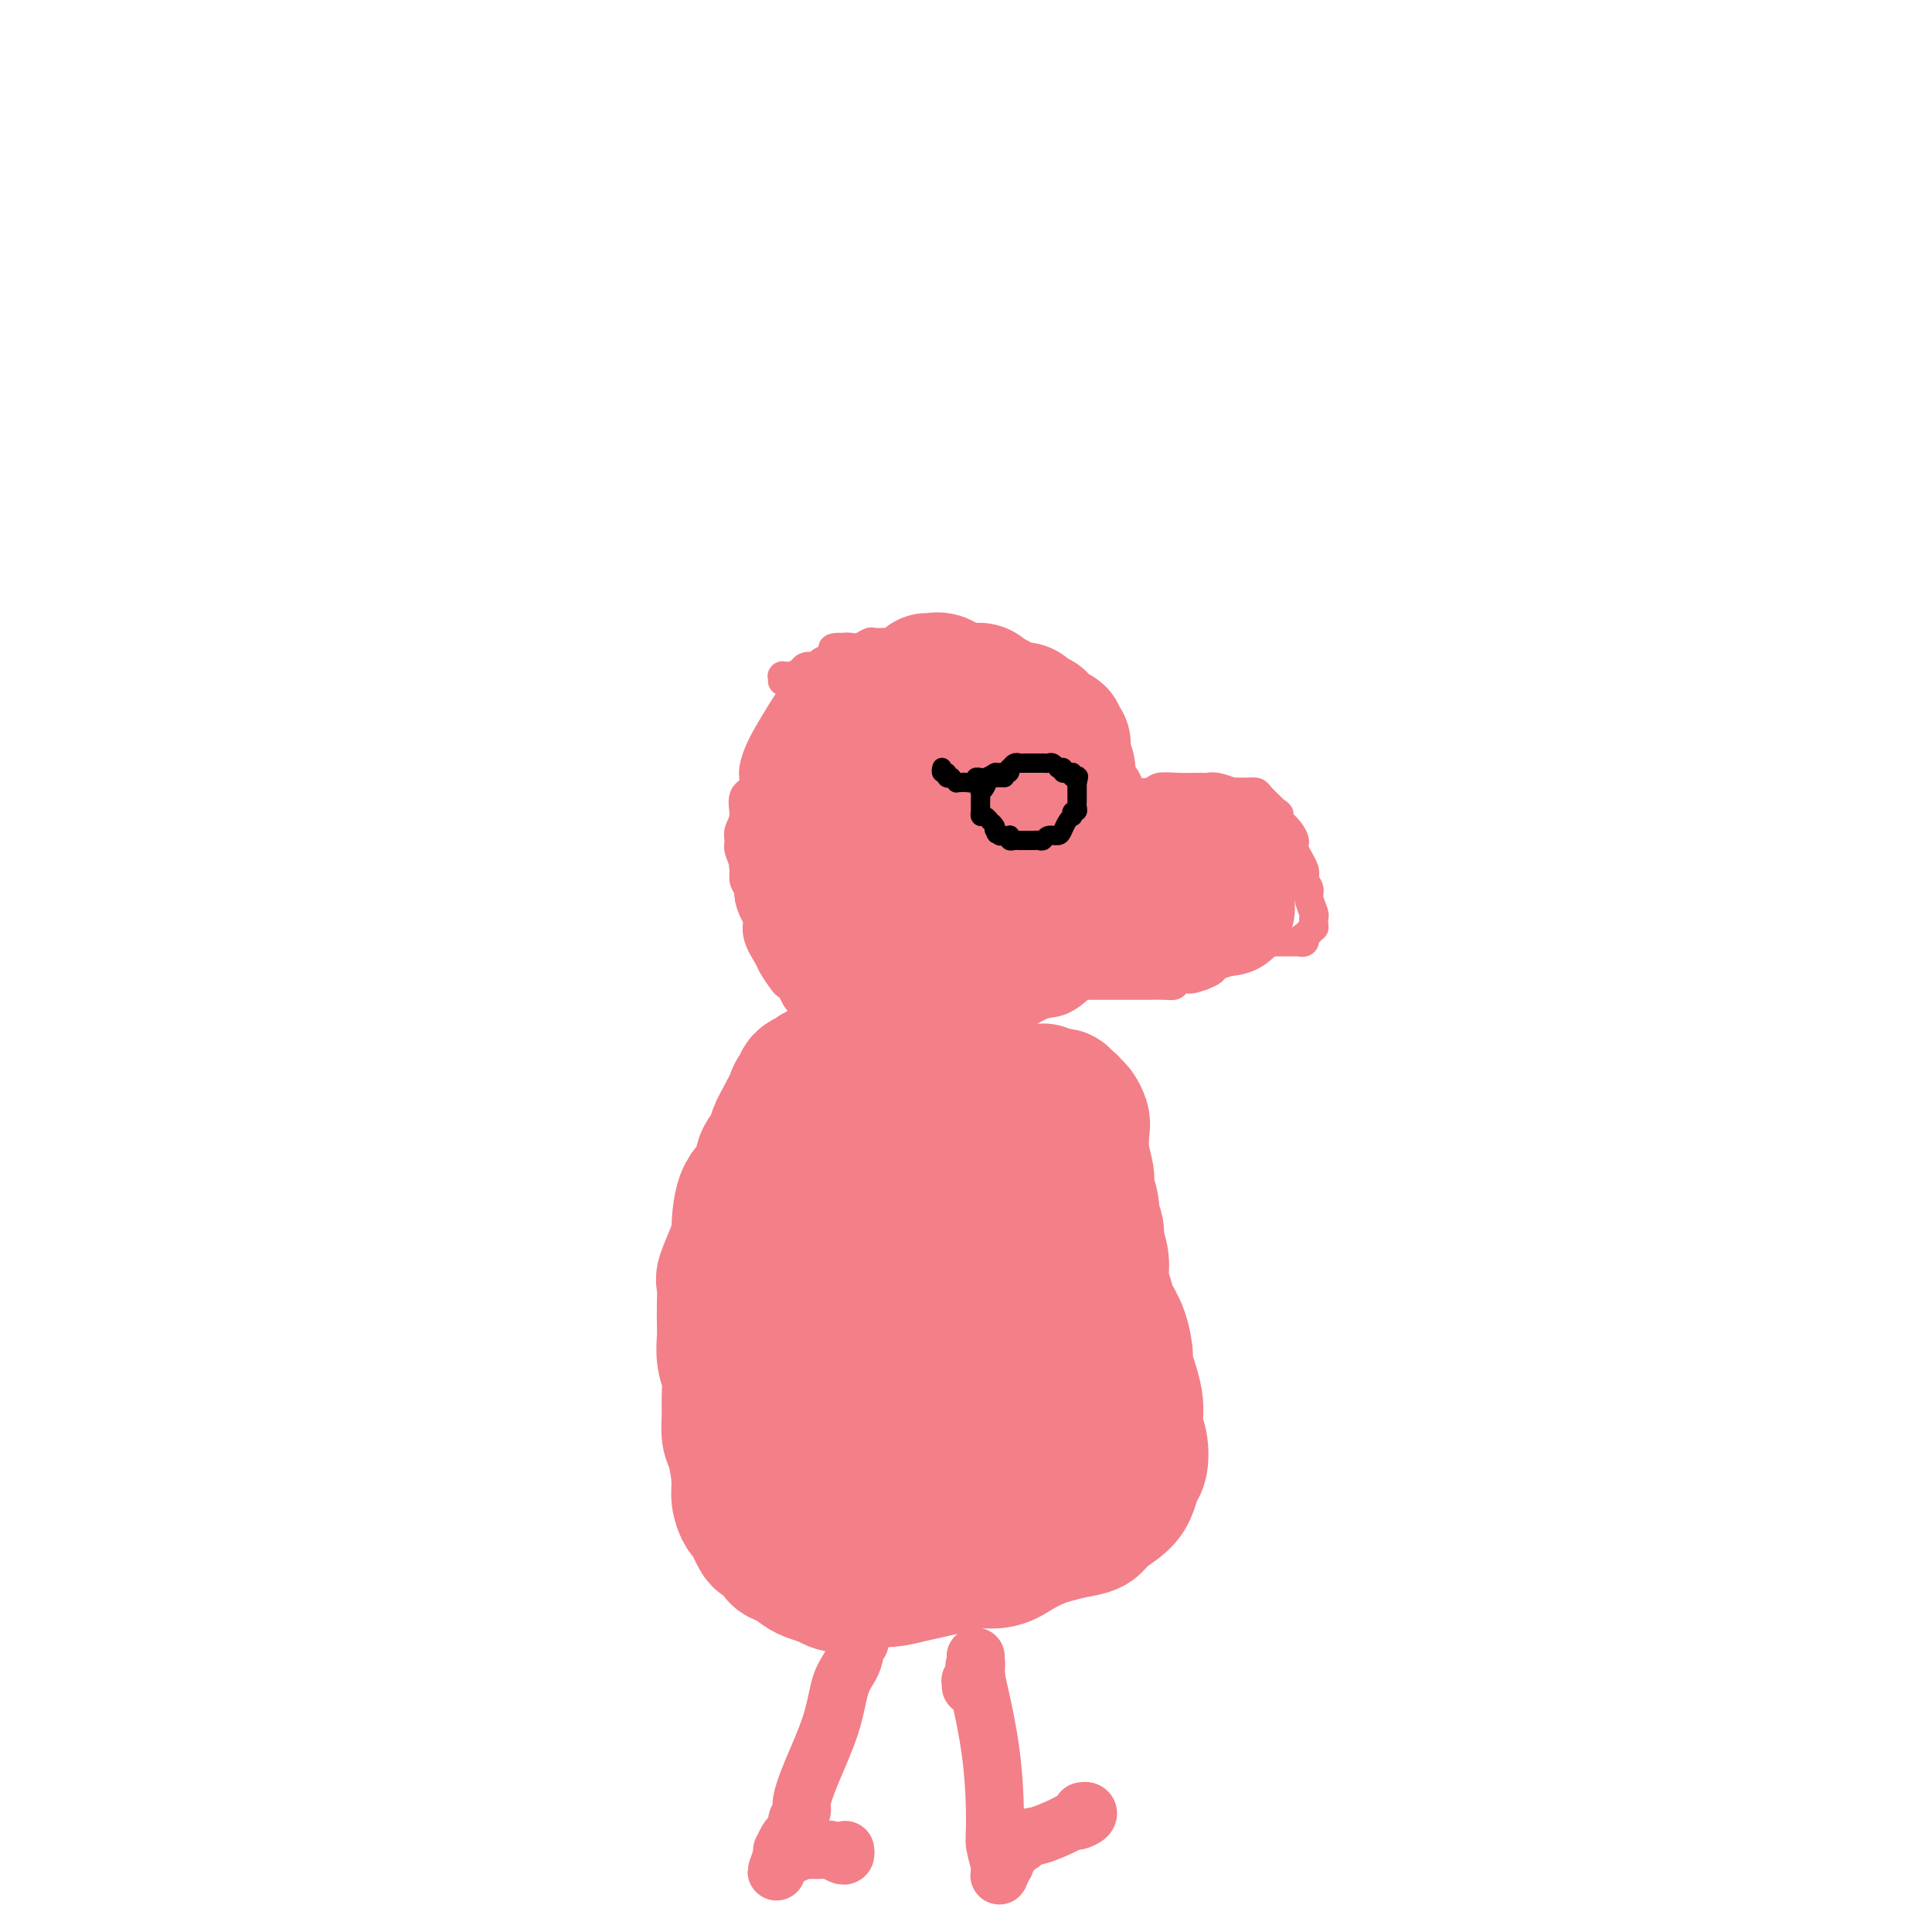 <svg viewBox='0 0 400 400' version='1.1' xmlns='http://www.w3.org/2000/svg' xmlns:xlink='http://www.w3.org/1999/xlink'><g fill='none' stroke='#F37F89' stroke-width='6' stroke-linecap='round' stroke-linejoin='round'><path d='M166,140c0.094,0.747 0.187,1.494 0,2c-0.187,0.506 -0.655,0.770 -1,1c-0.345,0.230 -0.566,0.424 -1,1c-0.434,0.576 -1.081,1.534 -2,3c-0.919,1.466 -2.111,3.441 -3,5c-0.889,1.559 -1.477,2.703 -2,4c-0.523,1.297 -0.981,2.746 -1,4c-0.019,1.254 0.402,2.314 0,3c-0.402,0.686 -1.625,0.998 -2,2c-0.375,1.002 0.100,2.694 0,4c-0.100,1.306 -0.773,2.227 -1,3c-0.227,0.773 -0.006,1.399 0,2c0.006,0.601 -0.203,1.178 0,2c0.203,0.822 0.817,1.891 1,3c0.183,1.109 -0.066,2.260 0,3c0.066,0.740 0.447,1.069 1,2c0.553,0.931 1.276,2.466 2,4'/><path d='M157,188c0.494,4.115 0.230,2.903 0,3c-0.230,0.097 -0.427,1.504 0,3c0.427,1.496 1.476,3.082 2,4c0.524,0.918 0.522,1.170 1,2c0.478,0.830 1.435,2.240 2,3c0.565,0.760 0.737,0.871 1,1c0.263,0.129 0.617,0.277 1,1c0.383,0.723 0.793,2.021 2,3c1.207,0.979 3.209,1.639 4,2c0.791,0.361 0.372,0.422 1,1c0.628,0.578 2.304,1.671 3,2c0.696,0.329 0.411,-0.108 1,0c0.589,0.108 2.051,0.761 3,1c0.949,0.239 1.386,0.064 2,0c0.614,-0.064 1.404,-0.016 2,0c0.596,0.016 0.999,0.000 2,0c1.001,-0.000 2.602,0.015 4,0c1.398,-0.015 2.595,-0.059 3,0c0.405,0.059 0.019,0.220 1,0c0.981,-0.220 3.329,-0.823 5,-1c1.671,-0.177 2.665,0.071 4,0c1.335,-0.071 3.010,-0.460 5,-1c1.990,-0.540 4.296,-1.230 6,-2c1.704,-0.770 2.808,-1.620 4,-2c1.192,-0.380 2.474,-0.290 4,-1c1.526,-0.710 3.296,-2.221 4,-3c0.704,-0.779 0.343,-0.827 1,-1c0.657,-0.173 2.331,-0.470 3,-1c0.669,-0.530 0.334,-1.294 1,-2c0.666,-0.706 2.333,-1.353 4,-2'/><path d='M233,198c4.702,-2.721 2.959,-2.525 3,-3c0.041,-0.475 1.868,-1.623 3,-3c1.132,-1.377 1.571,-2.984 2,-4c0.429,-1.016 0.849,-1.441 1,-2c0.151,-0.559 0.033,-1.250 0,-2c-0.033,-0.750 0.017,-1.558 0,-2c-0.017,-0.442 -0.102,-0.520 0,-1c0.102,-0.480 0.392,-1.364 0,-3c-0.392,-1.636 -1.467,-4.025 -2,-5c-0.533,-0.975 -0.524,-0.536 -1,-1c-0.476,-0.464 -1.437,-1.830 -2,-3c-0.563,-1.170 -0.728,-2.144 -1,-3c-0.272,-0.856 -0.651,-1.595 -1,-2c-0.349,-0.405 -0.667,-0.476 -1,-1c-0.333,-0.524 -0.680,-1.502 -1,-2c-0.320,-0.498 -0.612,-0.515 -1,-1c-0.388,-0.485 -0.874,-1.436 -1,-2c-0.126,-0.564 0.106,-0.740 0,-1c-0.106,-0.260 -0.550,-0.605 -1,-1c-0.450,-0.395 -0.905,-0.841 -1,-1c-0.095,-0.159 0.170,-0.032 0,0c-0.170,0.032 -0.777,-0.030 -1,0c-0.223,0.030 -0.064,0.151 0,0c0.064,-0.151 0.032,-0.576 0,-1'/><path d='M228,154c-2.183,-3.711 -0.640,-0.988 0,0c0.640,0.988 0.379,0.242 0,0c-0.379,-0.242 -0.875,0.021 -1,0c-0.125,-0.021 0.122,-0.324 0,-1c-0.122,-0.676 -0.615,-1.724 -1,-2c-0.385,-0.276 -0.664,0.221 -1,0c-0.336,-0.221 -0.729,-1.161 -1,-2c-0.271,-0.839 -0.418,-1.576 -1,-2c-0.582,-0.424 -1.597,-0.533 -2,-1c-0.403,-0.467 -0.195,-1.291 -1,-2c-0.805,-0.709 -2.624,-1.303 -4,-2c-1.376,-0.697 -2.309,-1.496 -3,-2c-0.691,-0.504 -1.141,-0.712 -2,-1c-0.859,-0.288 -2.126,-0.656 -3,-1c-0.874,-0.344 -1.356,-0.666 -2,-1c-0.644,-0.334 -1.450,-0.682 -2,-1c-0.550,-0.318 -0.844,-0.607 -2,-1c-1.156,-0.393 -3.172,-0.890 -4,-1c-0.828,-0.110 -0.467,0.167 -1,0c-0.533,-0.167 -1.960,-0.777 -3,-1c-1.040,-0.223 -1.691,-0.060 -2,0c-0.309,0.060 -0.274,0.016 -1,0c-0.726,-0.016 -2.212,-0.004 -3,0c-0.788,0.004 -0.879,0.000 -1,0c-0.121,-0.000 -0.273,0.004 -1,0c-0.727,-0.004 -2.030,-0.015 -3,0c-0.970,0.015 -1.608,0.057 -2,0c-0.392,-0.057 -0.538,-0.211 -1,0c-0.462,0.211 -1.240,0.788 -2,1c-0.760,0.212 -1.503,0.061 -2,0c-0.497,-0.061 -0.749,-0.030 -1,0'/><path d='M175,134c-4.660,-0.070 -1.811,0.756 -1,1c0.811,0.244 -0.416,-0.093 -1,0c-0.584,0.093 -0.525,0.618 -1,1c-0.475,0.382 -1.484,0.623 -2,1c-0.516,0.377 -0.537,0.889 -1,1c-0.463,0.111 -1.367,-0.181 -2,0c-0.633,0.181 -0.997,0.833 -1,1c-0.003,0.167 0.353,-0.151 0,0c-0.353,0.151 -1.415,0.773 -2,1c-0.585,0.227 -0.693,0.060 -1,0c-0.307,-0.060 -0.814,-0.012 -1,0c-0.186,0.012 -0.050,-0.011 0,0c0.050,0.011 0.013,0.054 0,0c-0.013,-0.054 -0.004,-0.207 0,0c0.004,0.207 0.001,0.773 0,1c-0.001,0.227 -0.001,0.113 0,0'/><path d='M219,166c0.520,-0.022 1.039,-0.045 1,0c-0.039,0.045 -0.638,0.157 0,0c0.638,-0.157 2.511,-0.582 4,-1c1.489,-0.418 2.592,-0.830 4,-1c1.408,-0.170 3.119,-0.098 5,0c1.881,0.098 3.932,0.223 5,0c1.068,-0.223 1.152,-0.793 2,-1c0.848,-0.207 2.460,-0.052 4,0c1.540,0.052 3.009,-0.000 4,0c0.991,0.000 1.504,0.053 2,0c0.496,-0.053 0.973,-0.211 2,0c1.027,0.211 2.603,0.791 3,1c0.397,0.209 -0.384,0.049 0,0c0.384,-0.049 1.934,0.015 3,0c1.066,-0.015 1.646,-0.107 2,0c0.354,0.107 0.480,0.413 1,1c0.520,0.587 1.434,1.453 2,2c0.566,0.547 0.783,0.773 1,1'/><path d='M264,168c1.770,0.923 0.195,0.730 0,1c-0.195,0.270 0.990,1.003 2,2c1.010,0.997 1.844,2.259 2,3c0.156,0.741 -0.366,0.960 0,2c0.366,1.040 1.618,2.902 2,4c0.382,1.098 -0.108,1.432 0,2c0.108,0.568 0.814,1.370 1,2c0.186,0.630 -0.146,1.087 0,2c0.146,0.913 0.772,2.282 1,3c0.228,0.718 0.058,0.783 0,1c-0.058,0.217 -0.005,0.584 0,1c0.005,0.416 -0.037,0.881 0,1c0.037,0.119 0.155,-0.108 0,0c-0.155,0.108 -0.581,0.551 -1,1c-0.419,0.449 -0.829,0.905 -1,1c-0.171,0.095 -0.102,-0.171 0,0c0.102,0.171 0.237,0.778 0,1c-0.237,0.222 -0.847,0.060 -1,0c-0.153,-0.060 0.150,-0.016 0,0c-0.150,0.016 -0.753,0.004 -1,0c-0.247,-0.004 -0.140,-0.002 0,0c0.140,0.002 0.311,0.002 0,0c-0.311,-0.002 -1.104,-0.008 -2,0c-0.896,0.008 -1.895,0.030 -2,0c-0.105,-0.030 0.683,-0.110 0,0c-0.683,0.110 -2.837,0.411 -4,1c-1.163,0.589 -1.337,1.467 -2,2c-0.663,0.533 -1.817,0.720 -3,1c-1.183,0.280 -2.395,0.652 -3,1c-0.605,0.348 -0.601,0.671 -1,1c-0.399,0.329 -1.199,0.665 -2,1'/><path d='M249,202c-4.127,1.503 -2.945,0.259 -3,0c-0.055,-0.259 -1.347,0.466 -2,1c-0.653,0.534 -0.668,0.875 -1,1c-0.332,0.125 -0.982,0.033 -2,0c-1.018,-0.033 -2.404,-0.009 -3,0c-0.596,0.009 -0.401,0.002 -1,0c-0.599,-0.002 -1.992,-0.001 -3,0c-1.008,0.001 -1.632,0.000 -2,0c-0.368,-0.000 -0.480,-0.000 -1,0c-0.520,0.000 -1.448,0.000 -2,0c-0.552,-0.000 -0.726,0.000 -1,0c-0.274,-0.000 -0.647,-0.000 -1,0c-0.353,0.000 -0.687,0.000 -1,0c-0.313,-0.000 -0.605,-0.000 -1,0c-0.395,0.000 -0.893,0.001 -1,0c-0.107,-0.001 0.178,-0.004 0,0c-0.178,0.004 -0.817,0.015 -1,0c-0.183,-0.015 0.091,-0.056 0,0c-0.091,0.056 -0.546,0.207 -1,0c-0.454,-0.207 -0.906,-0.774 -1,-1c-0.094,-0.226 0.171,-0.113 0,0c-0.171,0.113 -0.778,0.226 -1,0c-0.222,-0.226 -0.060,-0.792 0,-1c0.060,-0.208 0.017,-0.060 0,0c-0.017,0.060 -0.009,0.030 0,0'/></g>
<g fill='none' stroke='#F37F89' stroke-width='28' stroke-linecap='round' stroke-linejoin='round'><path d='M198,154c-0.098,-0.000 -0.196,-0.000 -1,0c-0.804,0.000 -2.314,0.000 -3,0c-0.686,-0.000 -0.548,-0.000 -1,0c-0.452,0.000 -1.494,0.000 -2,0c-0.506,-0.000 -0.476,-0.000 -1,0c-0.524,0.000 -1.604,0.001 -2,0c-0.396,-0.001 -0.110,-0.004 0,0c0.110,0.004 0.043,0.016 0,0c-0.043,-0.016 -0.063,-0.060 0,0c0.063,0.060 0.210,0.222 0,0c-0.210,-0.222 -0.777,-0.830 -1,-1c-0.223,-0.170 -0.102,0.098 0,0c0.102,-0.098 0.185,-0.562 0,-1c-0.185,-0.438 -0.638,-0.849 -1,-1c-0.362,-0.151 -0.633,-0.040 -1,0c-0.367,0.040 -0.830,0.011 -1,0c-0.170,-0.011 -0.049,-0.003 0,0c0.049,0.003 0.024,0.002 0,0'/><path d='M184,151c-2.041,-0.464 -0.144,-0.123 0,0c0.144,0.123 -1.464,0.029 -2,0c-0.536,-0.029 0.001,0.006 0,0c-0.001,-0.006 -0.540,-0.054 -1,0c-0.460,0.054 -0.840,0.211 -1,0c-0.160,-0.211 -0.099,-0.789 0,-1c0.099,-0.211 0.238,-0.057 0,0c-0.238,0.057 -0.852,0.015 -1,0c-0.148,-0.015 0.171,-0.004 0,0c-0.171,0.004 -0.833,0.001 -1,0c-0.167,-0.001 0.162,-0.000 0,0c-0.162,0.000 -0.814,-0.001 -1,0c-0.186,0.001 0.094,0.004 0,0c-0.094,-0.004 -0.561,-0.015 -1,0c-0.439,0.015 -0.849,0.057 -1,0c-0.151,-0.057 -0.044,-0.211 0,0c0.044,0.211 0.026,0.788 0,1c-0.026,0.212 -0.058,0.060 0,0c0.058,-0.060 0.208,-0.026 0,0c-0.208,0.026 -0.774,0.045 -1,0c-0.226,-0.045 -0.114,-0.153 0,0c0.114,0.153 0.229,0.566 0,1c-0.229,0.434 -0.801,0.890 -1,1c-0.199,0.110 -0.025,-0.126 0,0c0.025,0.126 -0.098,0.615 0,1c0.098,0.385 0.419,0.667 0,1c-0.419,0.333 -1.576,0.718 -2,1c-0.424,0.282 -0.114,0.460 0,1c0.114,0.540 0.033,1.440 0,2c-0.033,0.560 -0.016,0.780 0,1'/><path d='M171,160c-0.555,1.554 0.058,0.439 0,0c-0.058,-0.439 -0.785,-0.203 -1,0c-0.215,0.203 0.083,0.373 0,1c-0.083,0.627 -0.548,1.712 -1,2c-0.452,0.288 -0.892,-0.222 -1,0c-0.108,0.222 0.114,1.174 0,2c-0.114,0.826 -0.566,1.526 -1,2c-0.434,0.474 -0.852,0.723 -1,1c-0.148,0.277 -0.026,0.581 0,1c0.026,0.419 -0.046,0.953 0,1c0.046,0.047 0.208,-0.394 0,0c-0.208,0.394 -0.788,1.621 -1,2c-0.212,0.379 -0.057,-0.092 0,0c0.057,0.092 0.015,0.745 0,1c-0.015,0.255 -0.004,0.110 0,0c0.004,-0.110 0.001,-0.185 0,0c-0.001,0.185 -0.001,0.630 0,1c0.001,0.370 0.004,0.666 0,1c-0.004,0.334 -0.015,0.706 0,1c0.015,0.294 0.057,0.509 0,1c-0.057,0.491 -0.211,1.259 0,2c0.211,0.741 0.788,1.455 1,2c0.212,0.545 0.061,0.919 0,1c-0.061,0.081 -0.030,-0.132 0,0c0.030,0.132 0.061,0.610 0,1c-0.061,0.390 -0.213,0.693 0,1c0.213,0.307 0.792,0.618 1,1c0.208,0.382 0.045,0.834 0,1c-0.045,0.166 0.026,0.045 0,0c-0.026,-0.045 -0.150,-0.013 0,0c0.150,0.013 0.575,0.006 1,0'/><path d='M168,186c0.466,2.172 0.132,1.103 0,1c-0.132,-0.103 -0.063,0.761 0,1c0.063,0.239 0.121,-0.147 0,0c-0.121,0.147 -0.421,0.828 0,1c0.421,0.172 1.563,-0.165 2,0c0.437,0.165 0.169,0.831 0,1c-0.169,0.169 -0.239,-0.161 0,0c0.239,0.161 0.786,0.812 1,1c0.214,0.188 0.095,-0.086 0,0c-0.095,0.086 -0.165,0.531 0,1c0.165,0.469 0.565,0.963 1,1c0.435,0.037 0.905,-0.384 1,0c0.095,0.384 -0.186,1.571 0,2c0.186,0.429 0.838,0.100 1,0c0.162,-0.100 -0.168,0.028 0,0c0.168,-0.028 0.834,-0.214 1,0c0.166,0.214 -0.167,0.828 0,1c0.167,0.172 0.833,-0.097 1,0c0.167,0.097 -0.166,0.562 0,1c0.166,0.438 0.832,0.849 1,1c0.168,0.151 -0.161,0.040 0,0c0.161,-0.040 0.814,-0.011 1,0c0.186,0.011 -0.093,0.003 0,0c0.093,-0.003 0.560,-0.001 1,0c0.440,0.001 0.853,0.000 1,0c0.147,-0.000 0.029,-0.000 0,0c-0.029,0.000 0.031,0.000 0,0c-0.031,-0.000 -0.152,-0.000 0,0c0.152,0.000 0.576,0.000 1,0'/><path d='M181,198c0.801,-0.001 0.802,-0.004 1,0c0.198,0.004 0.592,0.015 1,0c0.408,-0.015 0.830,-0.057 1,0c0.170,0.057 0.087,0.211 0,0c-0.087,-0.211 -0.177,-0.789 0,-1c0.177,-0.211 0.620,-0.057 1,0c0.380,0.057 0.698,0.015 1,0c0.302,-0.015 0.588,-0.004 1,0c0.412,0.004 0.951,0.001 1,0c0.049,-0.001 -0.390,-0.000 0,0c0.390,0.000 1.610,0.000 2,0c0.390,-0.000 -0.052,-0.000 0,0c0.052,0.000 0.596,0.000 1,0c0.404,-0.000 0.668,-0.000 1,0c0.332,0.000 0.733,0.001 1,0c0.267,-0.001 0.400,-0.004 1,0c0.600,0.004 1.666,0.015 2,0c0.334,-0.015 -0.065,-0.057 0,0c0.065,0.057 0.595,0.211 1,0c0.405,-0.211 0.686,-0.789 1,-1c0.314,-0.211 0.661,-0.056 1,0c0.339,0.056 0.668,0.011 1,0c0.332,-0.011 0.666,0.011 1,0c0.334,-0.011 0.668,-0.056 1,0c0.332,0.056 0.663,0.211 1,0c0.337,-0.211 0.681,-0.789 1,-1c0.319,-0.211 0.613,-0.057 1,0c0.387,0.057 0.867,0.015 1,0c0.133,-0.015 -0.079,-0.004 0,0c0.079,0.004 0.451,0.001 1,0c0.549,-0.001 1.274,-0.001 2,0'/><path d='M209,195c4.494,-0.399 1.728,0.103 1,0c-0.728,-0.103 0.583,-0.812 1,-1c0.417,-0.188 -0.061,0.146 0,0c0.061,-0.146 0.660,-0.771 1,-1c0.340,-0.229 0.419,-0.061 1,0c0.581,0.061 1.662,0.016 2,0c0.338,-0.016 -0.068,-0.003 0,0c0.068,0.003 0.609,-0.003 1,0c0.391,0.003 0.630,0.015 1,0c0.370,-0.015 0.870,-0.056 1,0c0.130,0.056 -0.110,0.211 0,0c0.110,-0.211 0.569,-0.788 1,-1c0.431,-0.212 0.833,-0.061 1,0c0.167,0.061 0.100,0.030 0,0c-0.100,-0.030 -0.233,-0.061 0,0c0.233,0.061 0.832,0.212 1,0c0.168,-0.212 -0.095,-0.789 0,-1c0.095,-0.211 0.547,-0.057 1,0c0.453,0.057 0.905,0.015 1,0c0.095,-0.015 -0.168,-0.004 0,0c0.168,0.004 0.767,0.001 1,0c0.233,-0.001 0.100,-0.001 0,0c-0.100,0.001 -0.168,0.001 0,0c0.168,-0.001 0.571,-0.004 1,0c0.429,0.004 0.885,0.015 1,0c0.115,-0.015 -0.110,-0.056 0,0c0.110,0.056 0.554,0.208 1,0c0.446,-0.208 0.893,-0.777 1,-1c0.107,-0.223 -0.125,-0.098 0,0c0.125,0.098 0.607,0.171 1,0c0.393,-0.171 0.696,-0.585 1,-1'/><path d='M230,189c3.410,-0.928 1.434,-0.249 1,0c-0.434,0.249 0.672,0.067 1,0c0.328,-0.067 -0.123,-0.018 0,0c0.123,0.018 0.821,0.005 1,0c0.179,-0.005 -0.159,-0.001 0,0c0.159,0.001 0.817,0.000 1,0c0.183,-0.000 -0.108,-0.000 0,0c0.108,0.000 0.616,0.000 1,0c0.384,-0.000 0.643,-0.000 1,0c0.357,0.000 0.813,0.000 1,0c0.187,-0.000 0.106,-0.000 0,0c-0.106,0.000 -0.235,0.000 0,0c0.235,-0.000 0.836,-0.000 1,0c0.164,0.000 -0.110,0.000 0,0c0.110,-0.000 0.603,-0.000 1,0c0.397,0.000 0.698,0.001 1,0c0.302,-0.001 0.606,-0.004 1,0c0.394,0.004 0.879,0.015 1,0c0.121,-0.015 -0.121,-0.057 0,0c0.121,0.057 0.606,0.211 1,0c0.394,-0.211 0.697,-0.789 1,-1c0.303,-0.211 0.605,-0.057 1,0c0.395,0.057 0.884,0.015 1,0c0.116,-0.015 -0.142,-0.004 0,0c0.142,0.004 0.683,0.001 1,0c0.317,-0.001 0.411,-0.000 1,0c0.589,0.000 1.673,0.000 2,0c0.327,-0.000 -0.104,-0.000 0,0c0.104,0.000 0.744,0.000 1,0c0.256,-0.000 0.128,-0.000 0,0'/><path d='M251,188c3.205,-0.155 0.719,-0.042 0,0c-0.719,0.042 0.329,0.012 1,0c0.671,-0.012 0.964,-0.006 1,0c0.036,0.006 -0.187,0.012 0,0c0.187,-0.012 0.782,-0.042 1,0c0.218,0.042 0.058,0.154 0,0c-0.058,-0.154 -0.016,-0.576 0,-1c0.016,-0.424 0.004,-0.850 0,-1c-0.004,-0.150 -0.001,-0.026 0,0c0.001,0.026 0.000,-0.048 0,0c-0.000,0.048 -0.000,0.219 0,0c0.000,-0.219 0.000,-0.828 0,-1c-0.000,-0.172 -0.000,0.094 0,0c0.000,-0.094 0.000,-0.547 0,-1'/><path d='M254,184c0.463,-0.862 0.120,-1.016 0,-1c-0.120,0.016 -0.017,0.201 0,0c0.017,-0.201 -0.052,-0.789 0,-1c0.052,-0.211 0.224,-0.047 0,0c-0.224,0.047 -0.845,-0.025 -1,0c-0.155,0.025 0.156,0.148 0,0c-0.156,-0.148 -0.778,-0.565 -1,-1c-0.222,-0.435 -0.046,-0.887 0,-1c0.046,-0.113 -0.040,0.113 0,0c0.040,-0.113 0.207,-0.567 0,-1c-0.207,-0.433 -0.788,-0.847 -1,-1c-0.212,-0.153 -0.056,-0.045 0,0c0.056,0.045 0.011,0.027 0,0c-0.011,-0.027 0.012,-0.064 0,0c-0.012,0.064 -0.060,0.227 0,0c0.060,-0.227 0.227,-0.845 0,-1c-0.227,-0.155 -0.850,0.154 -1,0c-0.150,-0.154 0.171,-0.772 0,-1c-0.171,-0.228 -0.834,-0.065 -1,0c-0.166,0.065 0.167,0.031 0,0c-0.167,-0.031 -0.832,-0.061 -1,0c-0.168,0.061 0.161,0.212 0,0c-0.161,-0.212 -0.813,-0.788 -1,-1c-0.187,-0.212 0.089,-0.061 0,0c-0.089,0.061 -0.545,0.030 -1,0'/><path d='M246,175c-1.173,-1.392 -0.107,-0.373 0,0c0.107,0.373 -0.746,0.100 -1,0c-0.254,-0.100 0.091,-0.026 0,0c-0.091,0.026 -0.617,0.006 -1,0c-0.383,-0.006 -0.623,0.002 -1,0c-0.377,-0.002 -0.890,-0.015 -1,0c-0.110,0.015 0.183,0.057 0,0c-0.183,-0.057 -0.841,-0.211 -1,0c-0.159,0.211 0.183,0.789 0,1c-0.183,0.211 -0.890,0.056 -1,0c-0.110,-0.056 0.376,-0.012 0,0c-0.376,0.012 -1.614,-0.007 -2,0c-0.386,0.007 0.082,0.040 0,0c-0.082,-0.040 -0.712,-0.154 -1,0c-0.288,0.154 -0.233,0.576 -1,1c-0.767,0.424 -2.357,0.849 -3,1c-0.643,0.151 -0.338,0.027 -1,0c-0.662,-0.027 -2.290,0.044 -4,0c-1.710,-0.044 -3.503,-0.204 -4,0c-0.497,0.204 0.303,0.773 0,1c-0.303,0.227 -1.709,0.114 -3,0c-1.291,-0.114 -2.465,-0.227 -3,0c-0.535,0.227 -0.429,0.796 -1,1c-0.571,0.204 -1.820,0.044 -3,0c-1.180,-0.044 -2.293,0.027 -3,0c-0.707,-0.027 -1.009,-0.151 -2,0c-0.991,0.151 -2.672,0.576 -4,1c-1.328,0.424 -2.305,0.846 -3,1c-0.695,0.154 -1.110,0.042 -2,0c-0.890,-0.042 -2.254,-0.012 -3,0c-0.746,0.012 -0.873,0.006 -1,0'/><path d='M196,182c-7.686,1.083 -1.902,0.291 0,0c1.902,-0.291 -0.079,-0.082 -1,0c-0.921,0.082 -0.783,0.037 -1,0c-0.217,-0.037 -0.789,-0.067 -1,0c-0.211,0.067 -0.059,0.229 0,0c0.059,-0.229 0.026,-0.850 0,-1c-0.026,-0.150 -0.045,0.171 0,0c0.045,-0.171 0.155,-0.834 0,-1c-0.155,-0.166 -0.577,0.166 -1,0c-0.423,-0.166 -0.849,-0.828 -1,-1c-0.151,-0.172 -0.027,0.147 0,0c0.027,-0.147 -0.044,-0.760 0,-1c0.044,-0.240 0.204,-0.106 0,0c-0.204,0.106 -0.773,0.183 -1,0c-0.227,-0.183 -0.112,-0.628 0,-1c0.112,-0.372 0.222,-0.672 0,-1c-0.222,-0.328 -0.778,-0.683 -1,-1c-0.222,-0.317 -0.112,-0.596 0,-1c0.112,-0.404 0.226,-0.933 0,-1c-0.226,-0.067 -0.793,0.328 -1,0c-0.207,-0.328 -0.054,-1.378 0,-2c0.054,-0.622 0.011,-0.814 0,-1c-0.011,-0.186 0.011,-0.364 0,-1c-0.011,-0.636 -0.055,-1.729 0,-2c0.055,-0.271 0.211,0.279 0,0c-0.211,-0.279 -0.788,-1.389 -1,-2c-0.212,-0.611 -0.060,-0.725 0,-1c0.060,-0.275 0.026,-0.713 0,-1c-0.026,-0.287 -0.046,-0.423 0,-1c0.046,-0.577 0.156,-1.593 0,-2c-0.156,-0.407 -0.578,-0.203 -1,0'/><path d='M186,160c-0.774,-2.892 -0.207,-0.621 0,0c0.207,0.621 0.056,-0.407 0,-1c-0.056,-0.593 -0.015,-0.750 0,-1c0.015,-0.250 0.004,-0.592 0,-1c-0.004,-0.408 -0.002,-0.883 0,-1c0.002,-0.117 0.005,0.123 0,0c-0.005,-0.123 -0.016,-0.611 0,-1c0.016,-0.389 0.061,-0.680 0,-1c-0.061,-0.320 -0.227,-0.671 0,-1c0.227,-0.329 0.848,-0.638 1,-1c0.152,-0.362 -0.165,-0.778 0,-1c0.165,-0.222 0.814,-0.249 1,-1c0.186,-0.751 -0.090,-2.226 0,-3c0.090,-0.774 0.545,-0.848 1,-1c0.455,-0.152 0.910,-0.383 1,-1c0.090,-0.617 -0.186,-1.619 0,-2c0.186,-0.381 0.835,-0.141 1,0c0.165,0.141 -0.153,0.181 0,0c0.153,-0.181 0.777,-0.585 1,-1c0.223,-0.415 0.044,-0.843 0,-1c-0.044,-0.157 0.046,-0.044 0,0c-0.046,0.044 -0.230,0.019 0,0c0.230,-0.019 0.872,-0.033 1,0c0.128,0.033 -0.257,0.114 0,0c0.257,-0.114 1.158,-0.424 2,0c0.842,0.424 1.626,1.581 2,2c0.374,0.419 0.338,0.101 1,0c0.662,-0.101 2.023,0.014 3,0c0.977,-0.014 1.571,-0.158 2,0c0.429,0.158 0.694,0.616 1,1c0.306,0.384 0.653,0.692 1,1'/><path d='M205,145c2.184,0.399 1.144,-0.103 1,0c-0.144,0.103 0.606,0.812 1,1c0.394,0.188 0.430,-0.146 1,0c0.570,0.146 1.673,0.770 2,1c0.327,0.230 -0.121,0.064 0,0c0.121,-0.064 0.811,-0.027 1,0c0.189,0.027 -0.122,0.045 0,0c0.122,-0.045 0.676,-0.153 1,0c0.324,0.153 0.416,0.567 1,1c0.584,0.433 1.658,0.886 2,1c0.342,0.114 -0.049,-0.109 0,0c0.049,0.109 0.539,0.550 1,1c0.461,0.450 0.893,0.908 1,1c0.107,0.092 -0.111,-0.182 0,0c0.111,0.182 0.552,0.818 1,1c0.448,0.182 0.905,-0.092 1,0c0.095,0.092 -0.171,0.549 0,1c0.171,0.451 0.778,0.896 1,1c0.222,0.104 0.058,-0.131 0,0c-0.058,0.131 -0.012,0.630 0,1c0.012,0.370 -0.011,0.611 0,1c0.011,0.389 0.055,0.928 0,1c-0.055,0.072 -0.211,-0.321 0,0c0.211,0.321 0.789,1.357 1,2c0.211,0.643 0.057,0.893 0,1c-0.057,0.107 -0.015,0.071 0,0c0.015,-0.071 0.004,-0.176 0,0c-0.004,0.176 -0.001,0.635 0,1c0.001,0.365 0.000,0.637 0,1c-0.000,0.363 -0.000,0.818 0,1c0.000,0.182 0.000,0.091 0,0'/><path d='M221,163c0.292,1.808 0.023,1.328 0,1c-0.023,-0.328 0.201,-0.504 0,0c-0.201,0.504 -0.827,1.689 -1,2c-0.173,0.311 0.105,-0.253 0,0c-0.105,0.253 -0.595,1.323 -1,2c-0.405,0.677 -0.724,0.959 -1,1c-0.276,0.041 -0.508,-0.161 -1,0c-0.492,0.161 -1.244,0.684 -2,1c-0.756,0.316 -1.517,0.423 -2,1c-0.483,0.577 -0.690,1.622 -1,2c-0.310,0.378 -0.724,0.087 -1,0c-0.276,-0.087 -0.414,0.028 -1,0c-0.586,-0.028 -1.619,-0.200 -2,0c-0.381,0.200 -0.109,0.771 0,1c0.109,0.229 0.054,0.114 0,0'/></g>
<g fill='none' stroke='#000000' stroke-width='4' stroke-linecap='round' stroke-linejoin='round'><path d='M208,161c-0.870,-0.014 -1.739,-0.028 -2,0c-0.261,0.028 0.088,0.097 0,0c-0.088,-0.097 -0.612,-0.359 -1,0c-0.388,0.359 -0.640,1.340 -1,2c-0.360,0.660 -0.829,0.999 -1,1c-0.171,0.001 -0.046,-0.335 0,0c0.046,0.335 0.013,1.343 0,2c-0.013,0.657 -0.004,0.965 0,1c0.004,0.035 0.004,-0.202 0,0c-0.004,0.202 -0.011,0.843 0,1c0.011,0.157 0.040,-0.169 0,0c-0.040,0.169 -0.151,0.833 0,1c0.151,0.167 0.562,-0.162 1,0c0.438,0.162 0.901,0.817 1,1c0.099,0.183 -0.166,-0.105 0,0c0.166,0.105 0.762,0.601 1,1c0.238,0.399 0.119,0.699 0,1'/><path d='M206,172c0.481,1.254 0.184,0.388 0,0c-0.184,-0.388 -0.256,-0.300 0,0c0.256,0.300 0.839,0.811 1,1c0.161,0.189 -0.101,0.054 0,0c0.101,-0.054 0.566,-0.029 1,0c0.434,0.029 0.838,0.060 1,0c0.162,-0.060 0.082,-0.212 0,0c-0.082,0.212 -0.166,0.789 0,1c0.166,0.211 0.583,0.057 1,0c0.417,-0.057 0.833,-0.015 1,0c0.167,0.015 0.086,0.004 0,0c-0.086,-0.004 -0.178,-0.001 0,0c0.178,0.001 0.625,0.001 1,0c0.375,-0.001 0.677,-0.004 1,0c0.323,0.004 0.668,0.016 1,0c0.332,-0.016 0.652,-0.059 1,0c0.348,0.059 0.723,0.220 1,0c0.277,-0.220 0.456,-0.819 1,-1c0.544,-0.181 1.452,0.058 2,0c0.548,-0.058 0.734,-0.412 1,-1c0.266,-0.588 0.611,-1.411 1,-2c0.389,-0.589 0.822,-0.945 1,-1c0.178,-0.055 0.100,0.193 0,0c-0.100,-0.193 -0.223,-0.825 0,-1c0.223,-0.175 0.792,0.107 1,0c0.208,-0.107 0.056,-0.601 0,-1c-0.056,-0.399 -0.015,-0.701 0,-1c0.015,-0.299 0.004,-0.596 0,-1c-0.004,-0.404 -0.001,-0.917 0,-1c0.001,-0.083 0.000,0.262 0,0c-0.000,-0.262 -0.000,-1.131 0,-2'/><path d='M223,162c0.603,-1.924 0.110,-1.233 0,-1c-0.110,0.233 0.164,0.010 0,0c-0.164,-0.010 -0.766,0.195 -1,0c-0.234,-0.195 -0.102,-0.788 0,-1c0.102,-0.212 0.172,-0.043 0,0c-0.172,0.043 -0.586,-0.041 -1,0c-0.414,0.041 -0.828,0.208 -1,0c-0.172,-0.208 -0.102,-0.792 0,-1c0.102,-0.208 0.235,-0.042 0,0c-0.235,0.042 -0.838,-0.041 -1,0c-0.162,0.041 0.115,0.207 0,0c-0.115,-0.207 -0.623,-0.788 -1,-1c-0.377,-0.212 -0.622,-0.057 -1,0c-0.378,0.057 -0.890,0.015 -1,0c-0.110,-0.015 0.181,-0.004 0,0c-0.181,0.004 -0.836,0.001 -1,0c-0.164,-0.001 0.162,-0.000 0,0c-0.162,0.000 -0.813,0.000 -1,0c-0.187,-0.000 0.090,0.000 0,0c-0.090,-0.000 -0.546,-0.000 -1,0c-0.454,0.000 -0.905,0.000 -1,0c-0.095,-0.000 0.168,-0.001 0,0c-0.168,0.001 -0.767,0.004 -1,0c-0.233,-0.004 -0.101,-0.016 0,0c0.101,0.016 0.172,0.061 0,0c-0.172,-0.061 -0.585,-0.226 -1,0c-0.415,0.226 -0.832,0.845 -1,1c-0.168,0.155 -0.086,-0.154 0,0c0.086,0.154 0.177,0.772 0,1c-0.177,0.228 -0.622,0.065 -1,0c-0.378,-0.065 -0.689,-0.033 -1,0'/><path d='M207,160c-1.718,0.309 -0.513,0.083 0,0c0.513,-0.083 0.335,-0.023 0,0c-0.335,0.023 -0.828,0.010 -1,0c-0.172,-0.010 -0.022,-0.017 0,0c0.022,0.017 -0.084,0.057 0,0c0.084,-0.057 0.358,-0.213 0,0c-0.358,0.213 -1.348,0.793 -2,1c-0.652,0.207 -0.966,0.041 -1,0c-0.034,-0.041 0.213,0.042 0,0c-0.213,-0.042 -0.884,-0.208 -1,0c-0.116,0.208 0.324,0.789 0,1c-0.324,0.211 -1.411,0.053 -2,0c-0.589,-0.053 -0.679,-0.000 -1,0c-0.321,0.000 -0.875,-0.051 -1,0c-0.125,0.051 0.177,0.206 0,0c-0.177,-0.206 -0.832,-0.773 -1,-1c-0.168,-0.227 0.152,-0.114 0,0c-0.152,0.114 -0.777,0.228 -1,0c-0.223,-0.228 -0.046,-0.797 0,-1c0.046,-0.203 -0.040,-0.040 0,0c0.040,0.040 0.207,-0.042 0,0c-0.207,0.042 -0.787,0.207 -1,0c-0.213,-0.207 -0.057,-0.787 0,-1c0.057,-0.213 0.016,-0.061 0,0c-0.016,0.061 -0.008,0.030 0,0'/></g>
<g fill='none' stroke='#F37F89' stroke-width='28' stroke-linecap='round' stroke-linejoin='round'><path d='M193,217c-0.383,0.002 -0.767,0.003 -1,0c-0.233,-0.003 -0.317,-0.012 -1,0c-0.683,0.012 -1.966,0.044 -3,0c-1.034,-0.044 -1.820,-0.166 -3,0c-1.180,0.166 -2.756,0.618 -4,1c-1.244,0.382 -2.158,0.694 -3,1c-0.842,0.306 -1.613,0.608 -3,1c-1.387,0.392 -3.389,0.875 -4,1c-0.611,0.125 0.168,-0.109 0,0c-0.168,0.109 -1.284,0.559 -2,1c-0.716,0.441 -1.032,0.873 -1,1c0.032,0.127 0.412,-0.051 0,0c-0.412,0.051 -1.616,0.331 -2,1c-0.384,0.669 0.052,1.726 0,2c-0.052,0.274 -0.591,-0.236 -1,0c-0.409,0.236 -0.687,1.217 -1,2c-0.313,0.783 -0.661,1.366 -1,2c-0.339,0.634 -0.670,1.317 -1,2'/><path d='M162,232c-1.728,2.708 -1.549,3.977 -2,5c-0.451,1.023 -1.532,1.799 -2,3c-0.468,1.201 -0.323,2.826 -1,4c-0.677,1.174 -2.175,1.898 -3,4c-0.825,2.102 -0.978,5.583 -1,7c-0.022,1.417 0.085,0.769 0,1c-0.085,0.231 -0.363,1.339 -1,3c-0.637,1.661 -1.635,3.875 -2,5c-0.365,1.125 -0.099,1.161 0,2c0.099,0.839 0.030,2.482 0,4c-0.030,1.518 -0.022,2.912 0,4c0.022,1.088 0.059,1.868 0,3c-0.059,1.132 -0.213,2.614 0,4c0.213,1.386 0.792,2.675 1,4c0.208,1.325 0.046,2.686 0,4c-0.046,1.314 0.025,2.581 0,4c-0.025,1.419 -0.147,2.990 0,4c0.147,1.010 0.564,1.460 1,3c0.436,1.540 0.890,4.170 1,6c0.110,1.830 -0.125,2.861 0,4c0.125,1.139 0.610,2.385 1,3c0.390,0.615 0.686,0.597 1,1c0.314,0.403 0.647,1.225 1,2c0.353,0.775 0.726,1.502 1,2c0.274,0.498 0.447,0.767 1,1c0.553,0.233 1.484,0.430 2,1c0.516,0.570 0.616,1.515 1,2c0.384,0.485 1.051,0.512 2,1c0.949,0.488 2.178,1.439 3,2c0.822,0.561 1.235,0.732 2,1c0.765,0.268 1.883,0.634 3,1'/><path d='M171,327c3.439,2.168 3.536,0.588 4,0c0.464,-0.588 1.295,-0.186 3,0c1.705,0.186 4.286,0.154 6,0c1.714,-0.154 2.562,-0.432 5,-1c2.438,-0.568 6.465,-1.426 9,-2c2.535,-0.574 3.578,-0.864 4,-1c0.422,-0.136 0.223,-0.116 1,0c0.777,0.116 2.531,0.329 4,0c1.469,-0.329 2.653,-1.201 4,-2c1.347,-0.799 2.859,-1.526 4,-2c1.141,-0.474 1.913,-0.696 3,-1c1.087,-0.304 2.491,-0.689 4,-1c1.509,-0.311 3.125,-0.549 4,-1c0.875,-0.451 1.008,-1.116 2,-2c0.992,-0.884 2.841,-1.986 4,-3c1.159,-1.014 1.627,-1.940 2,-3c0.373,-1.060 0.652,-2.254 1,-3c0.348,-0.746 0.765,-1.045 1,-2c0.235,-0.955 0.288,-2.567 0,-4c-0.288,-1.433 -0.916,-2.687 -1,-4c-0.084,-1.313 0.377,-2.687 0,-5c-0.377,-2.313 -1.592,-5.566 -2,-7c-0.408,-1.434 -0.008,-1.047 0,-2c0.008,-0.953 -0.375,-3.244 -1,-5c-0.625,-1.756 -1.492,-2.978 -2,-4c-0.508,-1.022 -0.657,-1.845 -1,-3c-0.343,-1.155 -0.879,-2.644 -1,-4c-0.121,-1.356 0.174,-2.580 0,-4c-0.174,-1.420 -0.816,-3.036 -1,-4c-0.184,-0.964 0.090,-1.275 0,-2c-0.090,-0.725 -0.545,-1.862 -1,-3'/><path d='M226,252c-1.482,-7.651 -0.187,-3.279 0,-2c0.187,1.279 -0.734,-0.535 -1,-2c-0.266,-1.465 0.122,-2.581 0,-4c-0.122,-1.419 -0.754,-3.139 -1,-5c-0.246,-1.861 -0.107,-3.862 0,-5c0.107,-1.138 0.182,-1.414 0,-2c-0.182,-0.586 -0.622,-1.481 -1,-2c-0.378,-0.519 -0.694,-0.661 -1,-1c-0.306,-0.339 -0.602,-0.876 -1,-1c-0.398,-0.124 -0.898,0.164 -1,0c-0.102,-0.164 0.193,-0.780 0,-1c-0.193,-0.220 -0.874,-0.045 -1,0c-0.126,0.045 0.303,-0.041 0,0c-0.303,0.041 -1.338,0.207 -2,0c-0.662,-0.207 -0.950,-0.788 -1,-1c-0.050,-0.212 0.138,-0.057 0,0c-0.138,0.057 -0.602,0.015 -1,0c-0.398,-0.015 -0.729,-0.004 -1,0c-0.271,0.004 -0.481,0.002 -1,0c-0.519,-0.002 -1.348,-0.002 -2,0c-0.652,0.002 -1.128,0.007 -2,0c-0.872,-0.007 -2.140,-0.027 -3,0c-0.860,0.027 -1.313,0.102 -2,0c-0.687,-0.102 -1.609,-0.382 -3,0c-1.391,0.382 -3.250,1.427 -4,2c-0.750,0.573 -0.390,0.675 -1,1c-0.610,0.325 -2.188,0.871 -3,1c-0.812,0.129 -0.857,-0.161 -1,0c-0.143,0.161 -0.385,0.774 -1,1c-0.615,0.226 -1.604,0.065 -2,0c-0.396,-0.065 -0.198,-0.032 0,0'/><path d='M189,231c-1.977,1.163 -0.918,1.572 -1,2c-0.082,0.428 -1.303,0.876 -2,1c-0.697,0.124 -0.868,-0.077 -1,0c-0.132,0.077 -0.224,0.430 -1,1c-0.776,0.570 -2.236,1.357 -3,2c-0.764,0.643 -0.833,1.143 -1,2c-0.167,0.857 -0.431,2.071 -1,3c-0.569,0.929 -1.444,1.574 -2,2c-0.556,0.426 -0.793,0.634 -1,2c-0.207,1.366 -0.385,3.890 -1,6c-0.615,2.110 -1.668,3.807 -2,5c-0.332,1.193 0.056,1.881 0,3c-0.056,1.119 -0.555,2.667 -1,5c-0.445,2.333 -0.837,5.451 -1,7c-0.163,1.549 -0.096,1.528 0,3c0.096,1.472 0.222,4.437 0,7c-0.222,2.563 -0.793,4.726 -1,6c-0.207,1.274 -0.052,1.660 0,3c0.052,1.340 -0.000,3.634 0,6c0.000,2.366 0.052,4.805 0,6c-0.052,1.195 -0.208,1.147 0,2c0.208,0.853 0.780,2.607 1,4c0.220,1.393 0.087,2.425 0,3c-0.087,0.575 -0.130,0.692 0,1c0.130,0.308 0.432,0.808 1,1c0.568,0.192 1.400,0.075 2,0c0.600,-0.075 0.967,-0.109 1,0c0.033,0.109 -0.270,0.359 1,0c1.270,-0.359 4.111,-1.327 6,-2c1.889,-0.673 2.825,-1.049 4,-2c1.175,-0.951 2.587,-2.475 4,-4'/><path d='M190,306c3.314,-1.975 3.599,-2.914 5,-6c1.401,-3.086 3.916,-8.319 5,-11c1.084,-2.681 0.735,-2.809 1,-5c0.265,-2.191 1.143,-6.443 2,-10c0.857,-3.557 1.692,-6.418 2,-9c0.308,-2.582 0.090,-4.885 0,-8c-0.090,-3.115 -0.052,-7.043 0,-9c0.052,-1.957 0.116,-1.942 0,-3c-0.116,-1.058 -0.414,-3.187 -1,-5c-0.586,-1.813 -1.462,-3.309 -2,-4c-0.538,-0.691 -0.740,-0.578 -1,-1c-0.260,-0.422 -0.577,-1.379 -1,-2c-0.423,-0.621 -0.950,-0.905 -1,-1c-0.050,-0.095 0.378,0.000 0,0c-0.378,-0.000 -1.563,-0.096 -2,0c-0.437,0.096 -0.125,0.384 0,1c0.125,0.616 0.064,1.558 0,2c-0.064,0.442 -0.132,0.382 -1,1c-0.868,0.618 -2.536,1.914 -3,3c-0.464,1.086 0.277,1.960 0,3c-0.277,1.040 -1.570,2.244 -3,5c-1.430,2.756 -2.995,7.065 -4,10c-1.005,2.935 -1.448,4.496 -2,7c-0.552,2.504 -1.213,5.951 -2,9c-0.787,3.049 -1.700,5.700 -2,8c-0.300,2.300 0.011,4.248 0,6c-0.011,1.752 -0.346,3.309 0,5c0.346,1.691 1.371,3.515 2,4c0.629,0.485 0.862,-0.369 1,0c0.138,0.369 0.182,1.963 1,3c0.818,1.037 2.409,1.519 4,2'/><path d='M188,301c1.270,1.575 0.445,1.014 1,1c0.555,-0.014 2.489,0.519 4,1c1.511,0.481 2.598,0.910 3,1c0.402,0.090 0.117,-0.160 1,0c0.883,0.160 2.933,0.730 4,1c1.067,0.270 1.149,0.242 1,0c-0.149,-0.242 -0.530,-0.697 0,-1c0.530,-0.303 1.970,-0.453 3,-1c1.030,-0.547 1.649,-1.491 2,-2c0.351,-0.509 0.434,-0.583 1,-1c0.566,-0.417 1.616,-1.176 2,-2c0.384,-0.824 0.104,-1.711 0,-2c-0.104,-0.289 -0.032,0.022 0,0c0.032,-0.022 0.022,-0.378 0,-1c-0.022,-0.622 -0.058,-1.511 0,-2c0.058,-0.489 0.211,-0.577 0,-1c-0.211,-0.423 -0.785,-1.182 -1,-2c-0.215,-0.818 -0.072,-1.694 0,-2c0.072,-0.306 0.072,-0.040 0,0c-0.072,0.040 -0.215,-0.145 0,0c0.215,0.145 0.789,0.620 1,1c0.211,0.380 0.060,0.665 0,1c-0.060,0.335 -0.030,0.721 0,1c0.030,0.279 0.061,0.453 0,1c-0.061,0.547 -0.212,1.467 0,2c0.212,0.533 0.789,0.679 1,1c0.211,0.321 0.057,0.817 0,1c-0.057,0.183 -0.016,0.052 0,0c0.016,-0.052 0.008,-0.026 0,0'/><path d='M211,296c0.426,1.434 0.492,1.019 1,0c0.508,-1.019 1.457,-2.641 2,-4c0.543,-1.359 0.682,-2.454 1,-4c0.318,-1.546 0.817,-3.542 1,-5c0.183,-1.458 0.049,-2.379 0,-3c-0.049,-0.621 -0.012,-0.941 0,-1c0.012,-0.059 -0.001,0.143 0,0c0.001,-0.143 0.014,-0.631 0,-1c-0.014,-0.369 -0.056,-0.620 0,-1c0.056,-0.380 0.211,-0.890 0,-1c-0.211,-0.110 -0.789,0.181 -1,0c-0.211,-0.181 -0.057,-0.832 0,-1c0.057,-0.168 0.015,0.147 0,0c-0.015,-0.147 -0.004,-0.756 0,-1c0.004,-0.244 0.002,-0.122 0,0'/></g>
<g fill='none' stroke='#F37F89' stroke-width='12' stroke-linecap='round' stroke-linejoin='round'><path d='M178,340c-0.439,-0.156 -0.878,-0.311 -1,0c-0.122,0.311 0.074,1.089 0,2c-0.074,0.911 -0.416,1.956 -1,3c-0.584,1.044 -1.409,2.086 -2,4c-0.591,1.914 -0.947,4.701 -2,8c-1.053,3.299 -2.803,7.111 -4,10c-1.197,2.889 -1.840,4.854 -2,6c-0.160,1.146 0.165,1.471 0,2c-0.165,0.529 -0.818,1.260 -1,2c-0.182,0.740 0.109,1.490 0,2c-0.109,0.510 -0.618,0.781 -1,1c-0.382,0.219 -0.638,0.385 -1,1c-0.362,0.615 -0.829,1.680 -1,2c-0.171,0.320 -0.046,-0.106 0,0c0.046,0.106 0.013,0.745 0,1c-0.013,0.255 -0.007,0.128 0,0'/><path d='M162,384c-2.451,6.811 -0.580,1.839 0,0c0.580,-1.839 -0.131,-0.545 0,0c0.131,0.545 1.102,0.343 2,0c0.898,-0.343 1.721,-0.825 2,-1c0.279,-0.175 0.015,-0.043 0,0c-0.015,0.043 0.220,-0.001 1,0c0.780,0.001 2.104,0.049 3,0c0.896,-0.049 1.364,-0.196 2,0c0.636,0.196 1.438,0.733 2,1c0.562,0.267 0.882,0.264 1,0c0.118,-0.264 0.034,-0.790 0,-1c-0.034,-0.210 -0.017,-0.105 0,0'/><path d='M201,349c-0.008,0.119 -0.016,0.238 0,0c0.016,-0.238 0.057,-0.833 0,-1c-0.057,-0.167 -0.211,0.095 0,0c0.211,-0.095 0.789,-0.547 1,-1c0.211,-0.453 0.057,-0.906 0,-1c-0.057,-0.094 -0.015,0.171 0,0c0.015,-0.171 0.004,-0.778 0,-1c-0.004,-0.222 -0.001,-0.060 0,0c0.001,0.060 0.000,0.017 0,0c-0.000,-0.017 -0.000,-0.009 0,0'/><path d='M202,345c0.155,-0.574 0.041,-0.010 0,0c-0.041,0.010 -0.011,-0.536 0,-1c0.011,-0.464 0.003,-0.847 0,-1c-0.003,-0.153 -0.002,-0.077 0,0'/><path d='M202,343c0.082,0.961 0.165,1.921 0,2c-0.165,0.079 -0.576,-0.725 0,2c0.576,2.725 2.140,8.978 3,15c0.860,6.022 1.015,11.813 1,15c-0.015,3.187 -0.201,3.770 0,5c0.201,1.230 0.790,3.106 1,4c0.210,0.894 0.042,0.804 0,1c-0.042,0.196 0.042,0.677 0,1c-0.042,0.323 -0.208,0.489 0,0c0.208,-0.489 0.792,-1.633 1,-2c0.208,-0.367 0.040,0.042 0,0c-0.040,-0.042 0.049,-0.536 0,-1c-0.049,-0.464 -0.234,-0.898 0,-1c0.234,-0.102 0.887,0.127 1,0c0.113,-0.127 -0.316,-0.611 0,-1c0.316,-0.389 1.376,-0.683 2,-1c0.624,-0.317 0.812,-0.659 1,-1'/><path d='M212,381c1.180,-0.896 1.630,-0.635 3,-1c1.370,-0.365 3.660,-1.355 5,-2c1.340,-0.645 1.728,-0.943 2,-1c0.272,-0.057 0.426,0.128 1,0c0.574,-0.128 1.566,-0.571 2,-1c0.434,-0.429 0.309,-0.846 0,-1c-0.309,-0.154 -0.803,-0.044 -1,0c-0.197,0.044 -0.099,0.022 0,0'/></g>
</svg>